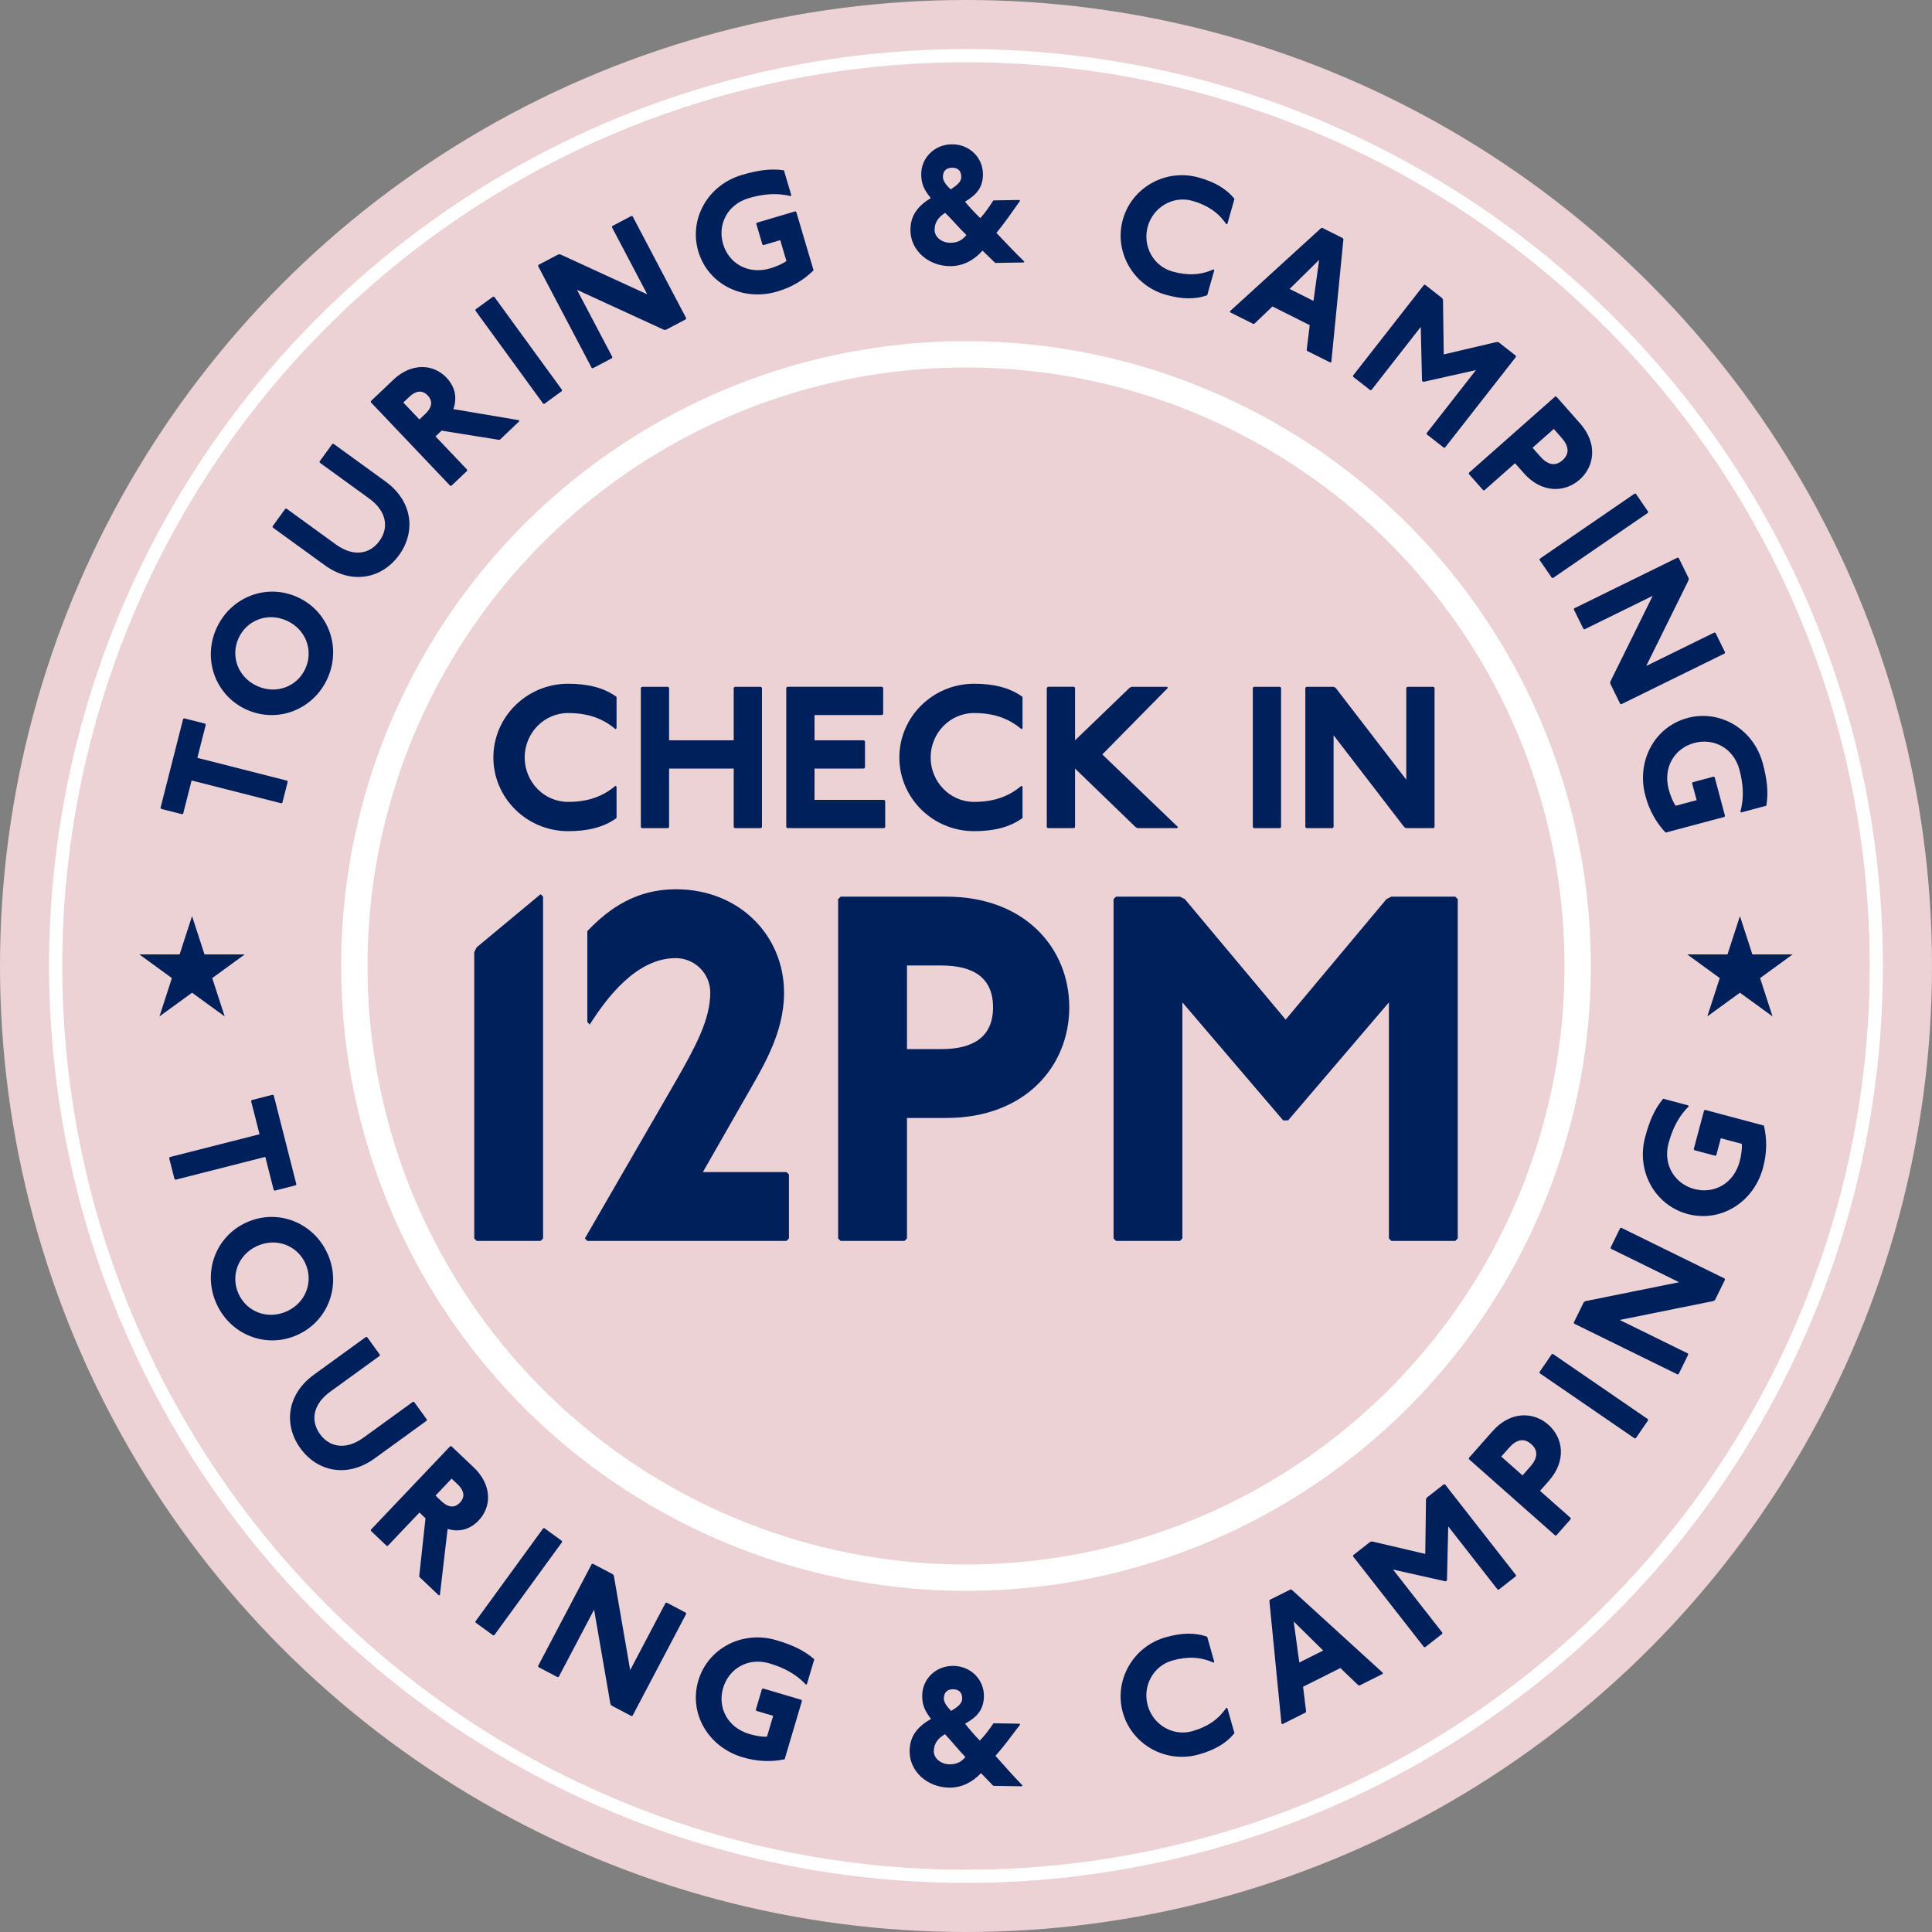 <?xml version="1.0" encoding="UTF-8"?>
<svg id="uuid-0a940046-9a3e-4ddb-a28a-00e9f202008a" data-name="Layer_1" xmlns="http://www.w3.org/2000/svg" viewBox="0 0 220 220">
  <rect x="0" y="0" width="220" height="220" fill="#808080" stroke="none"/>
  <defs>
    <style>
      .uuid-d91868bc-dd81-4dec-abfe-71edec51d638 {
        stroke-width: 3px;
      }

      .uuid-d91868bc-dd81-4dec-abfe-71edec51d638, .uuid-5ac754f2-3145-4e6d-a5c3-fe977eb2a25a {
        fill: none;
        stroke: #fff;
        stroke-miterlimit: 10;
      }

      .uuid-183ee6e1-fdb8-4ece-b0ce-227182436c8f {
        fill: #00205b;
      }

      .uuid-4817ed63-8fc2-4388-8445-81218ba5e2c8 {
        fill: #ecd1d5;
      }

      .uuid-5ac754f2-3145-4e6d-a5c3-fe977eb2a25a {
        stroke-width: 1.5px;
      }
    </style>
  </defs>
  <circle class="uuid-4817ed63-8fc2-4388-8445-81218ba5e2c8" cx="110" cy="110" r="110"/>
  <g>
    <path class="uuid-183ee6e1-fdb8-4ece-b0ce-227182436c8f" d="M33.748,134.856l-.069.115-2.394.609-.116-.069-.96-3.775-10.222,2.601-.115-.069-.609-2.394.069-.116,10.222-2.6-.961-3.775.068-.115,2.394-.609.115.068,2.577,10.13Z"/>
    <path class="uuid-183ee6e1-fdb8-4ece-b0ce-227182436c8f" d="M33.862,152.011c-3.551,1.602-7.61-.006-9.212-3.557-1.602-3.55-.12-7.658,3.431-9.26s7.61.007,9.212,3.557c1.602,3.551.12,7.658-3.431,9.26ZM29.291,141.879c-2.165.977-3.068,3.364-2.131,5.442s3.325,2.981,5.49,2.005,3.068-3.364,2.131-5.442-3.325-2.981-5.49-2.005Z"/>
    <path class="uuid-183ee6e1-fdb8-4ece-b0ce-227182436c8f" d="M43.255,154.259l-.021.133-5.614,4.071c-2.076,1.506-2.239,3.384-1.18,4.846,1.06,1.461,2.896,1.89,4.972.384l5.614-4.071.133.021,1.45,2-.021.133-5.922,4.294c-3.152,2.287-6.56,1.472-8.456-1.143-1.897-2.615-1.612-6.106,1.541-8.394l5.922-4.294.132.021,1.45,2Z"/>
    <path class="uuid-183ee6e1-fdb8-4ece-b0ce-227182436c8f" d="M53.951,167.102c2.066,1.964,2.062,4.451.558,6.035-1.048,1.103-2.319,1.337-3.538.965l-.883,7.551-.135.004-2.204-2.095-.004-.135.707-6.538-.689-.654-3.601,3.789-.135.003-1.791-1.702-.003-.134,9.033-9.508.134-.003,2.55,2.422ZM49.595,170.305l.69.655c.689.654,1.433.837,2.088.147.654-.689.434-1.422-.255-2.077l-.69-.654-1.833,1.929Z"/>
    <path class="uuid-183ee6e1-fdb8-4ece-b0ce-227182436c8f" d="M63.984,175.465l.021.133-7.718,10.602-.133.021-1.997-1.454-.021-.132,7.718-10.602.133-.021,1.997,1.454Z"/>
    <path class="uuid-183ee6e1-fdb8-4ece-b0ce-227182436c8f" d="M69.777,179.259l.123.173,1.859,10.748,4.026-7.65.128-.04,2.187,1.15.04.129-6.107,11.602-.128.039-2.271-1.194-.123-.173-1.859-10.748-4.026,7.65-.128.04-2.187-1.15-.04-.128,6.107-11.602.128-.04,2.271,1.194Z"/>
    <path class="uuid-183ee6e1-fdb8-4ece-b0ce-227182436c8f" d="M91.771,191.833c-1.123-1.226-2.591-1.958-4.14-2.417-2.459-.73-4.639.606-5.287,2.793s.451,4.494,3.002,5.25c.638.19,1.484.342,1.994.294l.702-2.368-1.913-.567-.065-.118.702-2.368.118-.065,4.373,1.297.064.118-1.971,6.649c-1.583.324-3.148.256-4.788-.23-3.917-1.162-6.15-4.995-5.043-8.729,1.08-3.644,4.978-5.759,8.895-4.598,1.731.513,3.135,1.127,4.312,2.17l-.838,2.824-.118.065Z"/>
    <path class="uuid-183ee6e1-fdb8-4ece-b0ce-227182436c8f" d="M116.168,196.376c-1.068,1.408-1.942,2.591-2.812,3.565.989,1.117,1.959,2.217,3.081,3.374l-.097.094-3.229-.052-1.402-1.447c-.967,1.029-2.212,1.674-3.637,1.651-2.508-.04-4.53-1.878-4.493-4.195.028-1.767.995-2.797,2.434-3.629-.651-.865-1.02-1.536-1.002-2.676.03-1.9,1.574-3.396,3.569-3.363s3.49,1.576,3.46,3.476c-.024,1.52-.799,2.362-2.141,3.102.185.288,1.361,1.637,1.68,1.927.638-.654,1.162-1.406,1.552-1.97l2.944.047.094.097ZM106.334,199.411c-.013.798.793,1.476,1.781,1.492.816.013,1.334-.264,1.818-.826-.841-.869-1.586-1.831-2.333-2.603-.768.462-1.252,1.024-1.267,1.937ZM109.565,193.42c.011-.665-.363-1.052-1.009-1.062-.685-.012-1.07.362-1.081,1.027-.008.475.365.956.832,1.438.768-.463,1.249-.835,1.258-1.404Z"/>
    <path class="uuid-183ee6e1-fdb8-4ece-b0ce-227182436c8f" d="M138.2,189.335c-1.473-.669-2.973-.738-4.71-.246-2.193.62-3.412,2.939-2.792,5.134.621,2.193,2.875,3.529,5.068,2.909,1.736-.491,2.978-1.337,3.882-2.678l.117.065.802,2.833c-.944,1.195-2.314,1.938-4.051,2.43-3.728,1.056-7.611-1.084-8.651-4.758-1.04-3.675,1.147-7.531,4.875-8.587,1.737-.491,3.293-.576,4.724-.053l.802,2.833-.065.117Z"/>
    <path class="uuid-183ee6e1-fdb8-4ece-b0ce-227182436c8f" d="M146.968,180.986l.127.042,10.376,9.462-.042.128-2.633,1.319-.128-.042-2.041-1.952-4.245,2.129.343,2.803-.043.128-2.632,1.319-.128-.042-1.374-13.975.042-.128,2.378-1.191ZM147.955,189.311l2.717-1.362-3.359-3.311.643,4.673Z"/>
    <path class="uuid-183ee6e1-fdb8-4ece-b0ce-227182436c8f" d="M156.035,175.57l.208-.042,6.053,1.418.085-6.216.091-.192,1.946-1.522.133.017,8.075,10.328-.016.134-1.946,1.522-.133-.017-5.618-7.185-.143,6.141-.149.117-5.995-1.343,5.618,7.185-.017.134-1.946,1.522-.133-.017-8.075-10.328.016-.134,1.946-1.522Z"/>
    <path class="uuid-183ee6e1-fdb8-4ece-b0ce-227182436c8f" d="M169.965,162.963c2.014-2.278,4.642-2.237,6.35-.727,1.709,1.51,2.07,4.113.057,6.391l-1.007,1.14,3.487,3.084.009.134-1.637,1.851-.134.009-9.823-8.687-.009-.134,2.707-3.061ZM173.372,168.004l.881-.996c.818-.926.966-1.81.111-2.565-.854-.755-1.713-.5-2.531.425l-.882.997,2.421,2.14Z"/>
    <path class="uuid-183ee6e1-fdb8-4ece-b0ce-227182436c8f" d="M176.702,154.202l.133-.024,10.812,7.423.024.132-1.398,2.037-.132.024-10.813-7.423-.024-.132,1.398-2.037Z"/>
    <path class="uuid-183ee6e1-fdb8-4ece-b0ce-227182436c8f" d="M180.341,148.297l.17-.129,10.693-2.159-7.762-3.812-.043-.128,1.089-2.217.127-.044,11.771,5.78.044.127-1.131,2.304-.169.128-10.694,2.159,7.762,3.812.044.128-1.089,2.218-.128.043-11.771-5.78-.044-.127,1.131-2.303Z"/>
    <path class="uuid-183ee6e1-fdb8-4ece-b0ce-227182436c8f" d="M192.301,125.985c-1.193,1.156-1.885,2.644-2.302,4.203-.661,2.478.734,4.62,2.937,5.208,2.203.588,4.479-.574,5.165-3.144.172-.643.3-1.493.239-2.001l-2.387-.637-.515,1.928-.116.067-2.386-.637-.067-.116,1.176-4.405.116-.067,6.7,1.787c.366,1.573.342,3.14-.099,4.792-1.054,3.946-4.823,6.283-8.586,5.279-3.672-.98-5.893-4.817-4.839-8.764.465-1.744,1.04-3.163,2.051-4.368l2.845.759.067.116Z"/>
  </g>
  <circle class="uuid-d91868bc-dd81-4dec-abfe-71edec51d638" cx="110" cy="110" r="69.653"/>
  <circle class="uuid-5ac754f2-3145-4e6d-a5c3-fe977eb2a25a" cx="110" cy="110" r="103.659"/>
  <path class="uuid-183ee6e1-fdb8-4ece-b0ce-227182436c8f" d="M24.167,111.378l1.417,4.361-3.713-2.697-3.713,2.697,1.416-4.361-3.704-2.697h4.583s1.417-4.361,1.417-4.361l1.417,4.361h4.583s-3.704,2.697-3.704,2.697Z"/>
  <path class="uuid-183ee6e1-fdb8-4ece-b0ce-227182436c8f" d="M192.129,108.68h4.583s1.417-4.361,1.417-4.361l1.417,4.361h4.583s-3.704,2.697-3.704,2.697l1.416,4.361-3.713-2.697-3.713,2.697,1.417-4.361-3.704-2.697Z"/>
  <g>
    <path class="uuid-183ee6e1-fdb8-4ece-b0ce-227182436c8f" d="M70.093,83.035c-1.494-1.266-3.219-1.84-5.403-1.84-2.76,0-4.944,2.299-4.944,5.059s2.185,5.059,4.944,5.059c2.185,0,3.909-.574,5.403-1.84l.115.115v3.564c-1.494,1.081-3.334,1.494-5.519,1.494-4.691,0-8.508-3.771-8.508-8.393s3.816-8.393,8.508-8.393c2.185,0,4.024.414,5.519,1.494v3.564l-.115.115Z"/>
    <path class="uuid-183ee6e1-fdb8-4ece-b0ce-227182436c8f" d="M76.076,78.206l.115.115v5.979h7.358v-5.979l.114-.115h2.989l.115.115v15.867l-.115.115h-2.989l-.114-.115v-6.669h-7.358v6.669l-.115.115h-2.989l-.115-.115v-15.867l.115-.115h2.989Z"/>
    <path class="uuid-183ee6e1-fdb8-4ece-b0ce-227182436c8f" d="M100.454,78.206l.115.115v2.99l-.115.115h-7.703v2.873h5.634l.114.115v2.99l-.114.114h-5.634v3.564h7.933l.115.114v2.99l-.115.115h-11.037l-.115-.115v-15.867l.115-.115h10.808Z"/>
    <path class="uuid-183ee6e1-fdb8-4ece-b0ce-227182436c8f" d="M116.322,83.035c-1.494-1.266-3.219-1.84-5.403-1.84-2.76,0-4.944,2.299-4.944,5.059s2.185,5.059,4.944,5.059c2.185,0,3.909-.574,5.403-1.84l.115.115v3.564c-1.495,1.081-3.334,1.494-5.519,1.494-4.691,0-8.508-3.771-8.508-8.393s3.816-8.393,8.508-8.393c2.185,0,4.023.414,5.519,1.494v3.564l-.115.115Z"/>
    <path class="uuid-183ee6e1-fdb8-4ece-b0ce-227182436c8f" d="M122.304,78.206l.114.115v5.979l6.209-5.979.231-.115h4.023l.115.115-7.474,7.589,8.623,8.278-.114.115h-4.484l-.231-.115-6.898-6.669v6.669l-.114.115h-2.989l-.115-.115v-15.867l.115-.115h2.989Z"/>
    <path class="uuid-183ee6e1-fdb8-4ece-b0ce-227182436c8f" d="M145.763,78.206l.114.115v15.867l-.114.115h-2.989l-.115-.115v-15.867l.115-.115h2.989Z"/>
    <path class="uuid-183ee6e1-fdb8-4ece-b0ce-227182436c8f" d="M151.857,78.206l.231.115,8.048,10.463v-10.463l.115-.115h2.989l.115.115v15.867l-.115.115h-3.104l-.23-.115-8.049-10.463v10.463l-.114.115h-2.989l-.115-.115v-15.867l.115-.115h3.103Z"/>
    <path class="uuid-183ee6e1-fdb8-4ece-b0ce-227182436c8f" d="M61.841,102.103v38.92l-.28.28h-7.279l-.28-.28v-32.593l.28-.559,7.279-6.049.28.28Z"/>
    <path class="uuid-183ee6e1-fdb8-4ece-b0ce-227182436c8f" d="M66.881,106.023c2.519-2.632,5.6-4.761,10.079-4.761,7.28,0,12.32,5.32,12.32,11.761,0,4.76-2.464,8.567-4.76,12.601l-4.481,7.84h9.521l.279.279v7.28l-.279.28h-22.68l-.28-.28,10.359-17.92c2.24-3.921,3.92-7,3.92-10.08,0-2.24-1.848-3.92-3.92-3.92-4.479,0-7.84,4.479-9.8,7.56l-.279-.279v-10.36Z"/>
    <path class="uuid-183ee6e1-fdb8-4ece-b0ce-227182436c8f" d="M107.76,102.103c8.96,0,14,5.88,14,12.6s-5.04,12.601-14,12.601h-4.481v13.72l-.279.28h-7.28l-.28-.28v-38.64l.28-.28h12.04ZM103.28,119.463h3.921c3.64,0,5.879-1.4,5.879-4.761s-2.239-4.76-5.879-4.76h-3.921v9.521Z"/>
    <path class="uuid-183ee6e1-fdb8-4ece-b0ce-227182436c8f" d="M134.36,102.103l.56.28,11.48,13.72,11.479-13.72.56-.28h7.28l.279.28v38.64l-.279.28h-7.28l-.28-.28v-26.88l-11.479,13.44h-.56l-11.479-13.44v26.88l-.28.28h-7.28l-.279-.28v-38.64l.279-.28h7.28Z"/>
  </g>
  <g>
    <path class="uuid-183ee6e1-fdb8-4ece-b0ce-227182436c8f" d="M20.856,81.865l.115-.068,2.394.609.068.115-.96,3.775,10.222,2.6.068.116-.609,2.394-.115.069-10.222-2.601-.96,3.776-.116.068-2.394-.609-.069-.115,2.577-10.13Z"/>
    <path class="uuid-183ee6e1-fdb8-4ece-b0ce-227182436c8f" d="M33.862,67.991c3.551,1.602,5.032,5.709,3.431,9.26-1.602,3.55-5.661,5.158-9.212,3.557s-5.032-5.71-3.431-9.26c1.602-3.551,5.661-5.158,9.212-3.557ZM29.291,78.123c2.165.977,4.553.073,5.49-2.005s.034-4.466-2.131-5.442-4.553-.073-5.49,2.005-.034,4.466,2.131,5.442Z"/>
    <path class="uuid-183ee6e1-fdb8-4ece-b0ce-227182436c8f" d="M32.486,57.936l.133-.021,5.614,4.071c2.076,1.506,3.913,1.077,4.973-.384,1.06-1.462.896-3.34-1.181-4.846l-5.613-4.071-.021-.133,1.45-2,.133-.021,5.921,4.294c3.153,2.287,3.438,5.778,1.541,8.394-1.895,2.614-5.303,3.43-8.456,1.143l-5.922-4.294-.021-.133,1.45-2Z"/>
    <path class="uuid-183ee6e1-fdb8-4ece-b0ce-227182436c8f" d="M44.783,43.251c2.066-1.964,4.551-1.833,6.057-.249,1.047,1.103,1.216,2.384.782,3.583l7.496,1.268-.004.134-2.204,2.095-.135-.003-6.493-1.04-.69.654,3.601,3.789-.004.135-1.791,1.702-.134-.004-9.034-9.507.004-.135,2.549-2.422ZM47.759,47.764l.69-.655c.689-.654.909-1.388.255-2.077-.655-.689-1.399-.506-2.088.148l-.69.655,1.833,1.929Z"/>
    <path class="uuid-183ee6e1-fdb8-4ece-b0ce-227182436c8f" d="M56.151,33.777l.133.021,7.718,10.602-.021.133-1.997,1.454-.133-.021-7.718-10.602.021-.133,1.997-1.453Z"/>
    <path class="uuid-183ee6e1-fdb8-4ece-b0ce-227182436c8f" d="M63.581,28.969l.213-.004,9.912,4.554-4.027-7.651.04-.128,2.186-1.151.129.04,6.106,11.602-.04.129-2.271,1.194-.212.005-9.912-4.554,4.026,7.65-.039.129-2.187,1.15-.128-.04-6.106-11.602.039-.128,2.271-1.195Z"/>
    <path class="uuid-183ee6e1-fdb8-4ece-b0ce-227182436c8f" d="M90.038,22.335c-1.609-.415-3.238-.229-4.787.231-2.46.73-3.56,3.037-2.911,5.224.648,2.186,2.828,3.522,5.379,2.766.638-.19,1.431-.523,1.832-.841l-.702-2.368-1.913.567-.118-.065-.702-2.368.064-.118,4.373-1.297.118.065,1.972,6.65c-1.15,1.134-2.5,1.93-4.14,2.416-3.917,1.161-7.879-.835-8.986-4.57-1.08-3.644,1.035-7.541,4.952-8.702,1.73-.514,3.242-.764,4.798-.531l.837,2.824-.065.118Z"/>
    <path class="uuid-183ee6e1-fdb8-4ece-b0ce-227182436c8f" d="M116.159,22.865c-1.022,1.441-1.858,2.652-2.697,3.653,1.024,1.086,2.03,2.153,3.188,3.274l-.094.097-3.229.052-1.448-1.402c-.933,1.06-2.157,1.745-3.581,1.769-2.508.04-4.589-1.731-4.626-4.05-.028-1.767.904-2.826,2.315-3.704-.679-.845-1.069-1.503-1.087-2.644-.031-1.899,1.465-3.443,3.459-3.476,1.995-.032,3.539,1.464,3.569,3.363.024,1.52-.722,2.387-2.039,3.168.194.282,1.413,1.593,1.74,1.872.616-.675,1.117-1.443,1.487-2.019l2.945-.048.097.094ZM106.426,26.213c.013.798.84,1.449,1.828,1.434.816-.013,1.325-.307,1.791-.884-.869-.841-1.644-1.778-2.416-2.526-.752.487-1.218,1.065-1.203,1.977ZM109.463,20.122c-.011-.665-.397-1.038-1.043-1.028-.684.011-1.058.398-1.047,1.062.008.475.396.943.878,1.411.752-.487,1.221-.875,1.212-1.445Z"/>
    <path class="uuid-183ee6e1-fdb8-4ece-b0ce-227182436c8f" d="M139.652,25.548c-.903-1.342-2.146-2.187-3.882-2.678-2.193-.621-4.447.716-5.068,2.909-.621,2.194.599,4.514,2.792,5.134,1.737.491,3.237.423,4.71-.246l.065.117-.802,2.833c-1.432.523-2.986.439-4.724-.054-3.728-1.055-5.915-4.911-4.875-8.586,1.039-3.674,4.922-5.814,8.651-4.758,1.736.491,3.106,1.234,4.051,2.43l-.802,2.833-.117.065Z"/>
    <path class="uuid-183ee6e1-fdb8-4ece-b0ce-227182436c8f" d="M152.932,27.13l.043.128-1.375,13.975-.127.042-2.633-1.319-.042-.128.343-2.803-4.246-2.129-2.041,1.952-.128.042-2.632-1.319-.043-.128,10.376-9.462.128-.042,2.377,1.191ZM146.851,32.902l2.718,1.362.642-4.673-3.359,3.311Z"/>
    <path class="uuid-183ee6e1-fdb8-4ece-b0ce-227182436c8f" d="M164.225,33.949l.091.192.085,6.216,6.053-1.418.208.043,1.946,1.522.017.133-8.076,10.328-.133.017-1.946-1.522-.017-.133,5.618-7.186-5.994,1.343-.15-.116-.143-6.142-5.617,7.185-.134.017-1.946-1.522-.016-.134,8.075-10.328.133-.017,1.946,1.522Z"/>
    <path class="uuid-183ee6e1-fdb8-4ece-b0ce-227182436c8f" d="M179.932,48.222c2.015,2.278,1.652,4.881-.056,6.392-1.709,1.511-4.337,1.552-6.351-.727l-1.007-1.139-3.488,3.084-.134-.008-1.637-1.851.008-.135,9.823-8.685.135.008,2.706,3.061ZM174.512,50.986l.881.997c.818.925,1.678,1.18,2.532.425.854-.756.706-1.64-.112-2.565l-.881-.996-2.42,2.14Z"/>
    <path class="uuid-183ee6e1-fdb8-4ece-b0ce-227182436c8f" d="M187.677,58.264l-.024.133-10.813,7.422-.132-.024-1.398-2.037.024-.132,10.813-7.423.132.024,1.398,2.037Z"/>
    <path class="uuid-183ee6e1-fdb8-4ece-b0ce-227182436c8f" d="M192.29,65.84l-.002.213-4.83,9.782,7.763-3.812.127.043,1.089,2.218-.044.127-11.771,5.78-.127-.043-1.131-2.304.001-.212,4.83-9.782-7.762,3.812-.127-.044-1.089-2.218.043-.127,11.771-5.78.128.044,1.131,2.303Z"/>
    <path class="uuid-183ee6e1-fdb8-4ece-b0ce-227182436c8f" d="M198.174,92.444c.458-1.598.317-3.231-.099-4.791-.661-2.478-2.938-3.641-5.141-3.053s-3.598,2.729-2.912,5.3c.172.643.483,1.443.79,1.853l2.386-.637-.514-1.928.067-.116,2.386-.637.116.067,1.176,4.405-.067.116-6.7,1.788c-1.102-1.181-1.86-2.551-2.301-4.203-1.054-3.946,1.051-7.851,4.814-8.855,3.671-.98,7.508,1.241,8.56,5.189.466,1.743.674,3.261.398,4.809l-2.845.76-.116-.067Z"/>
  </g>
</svg>